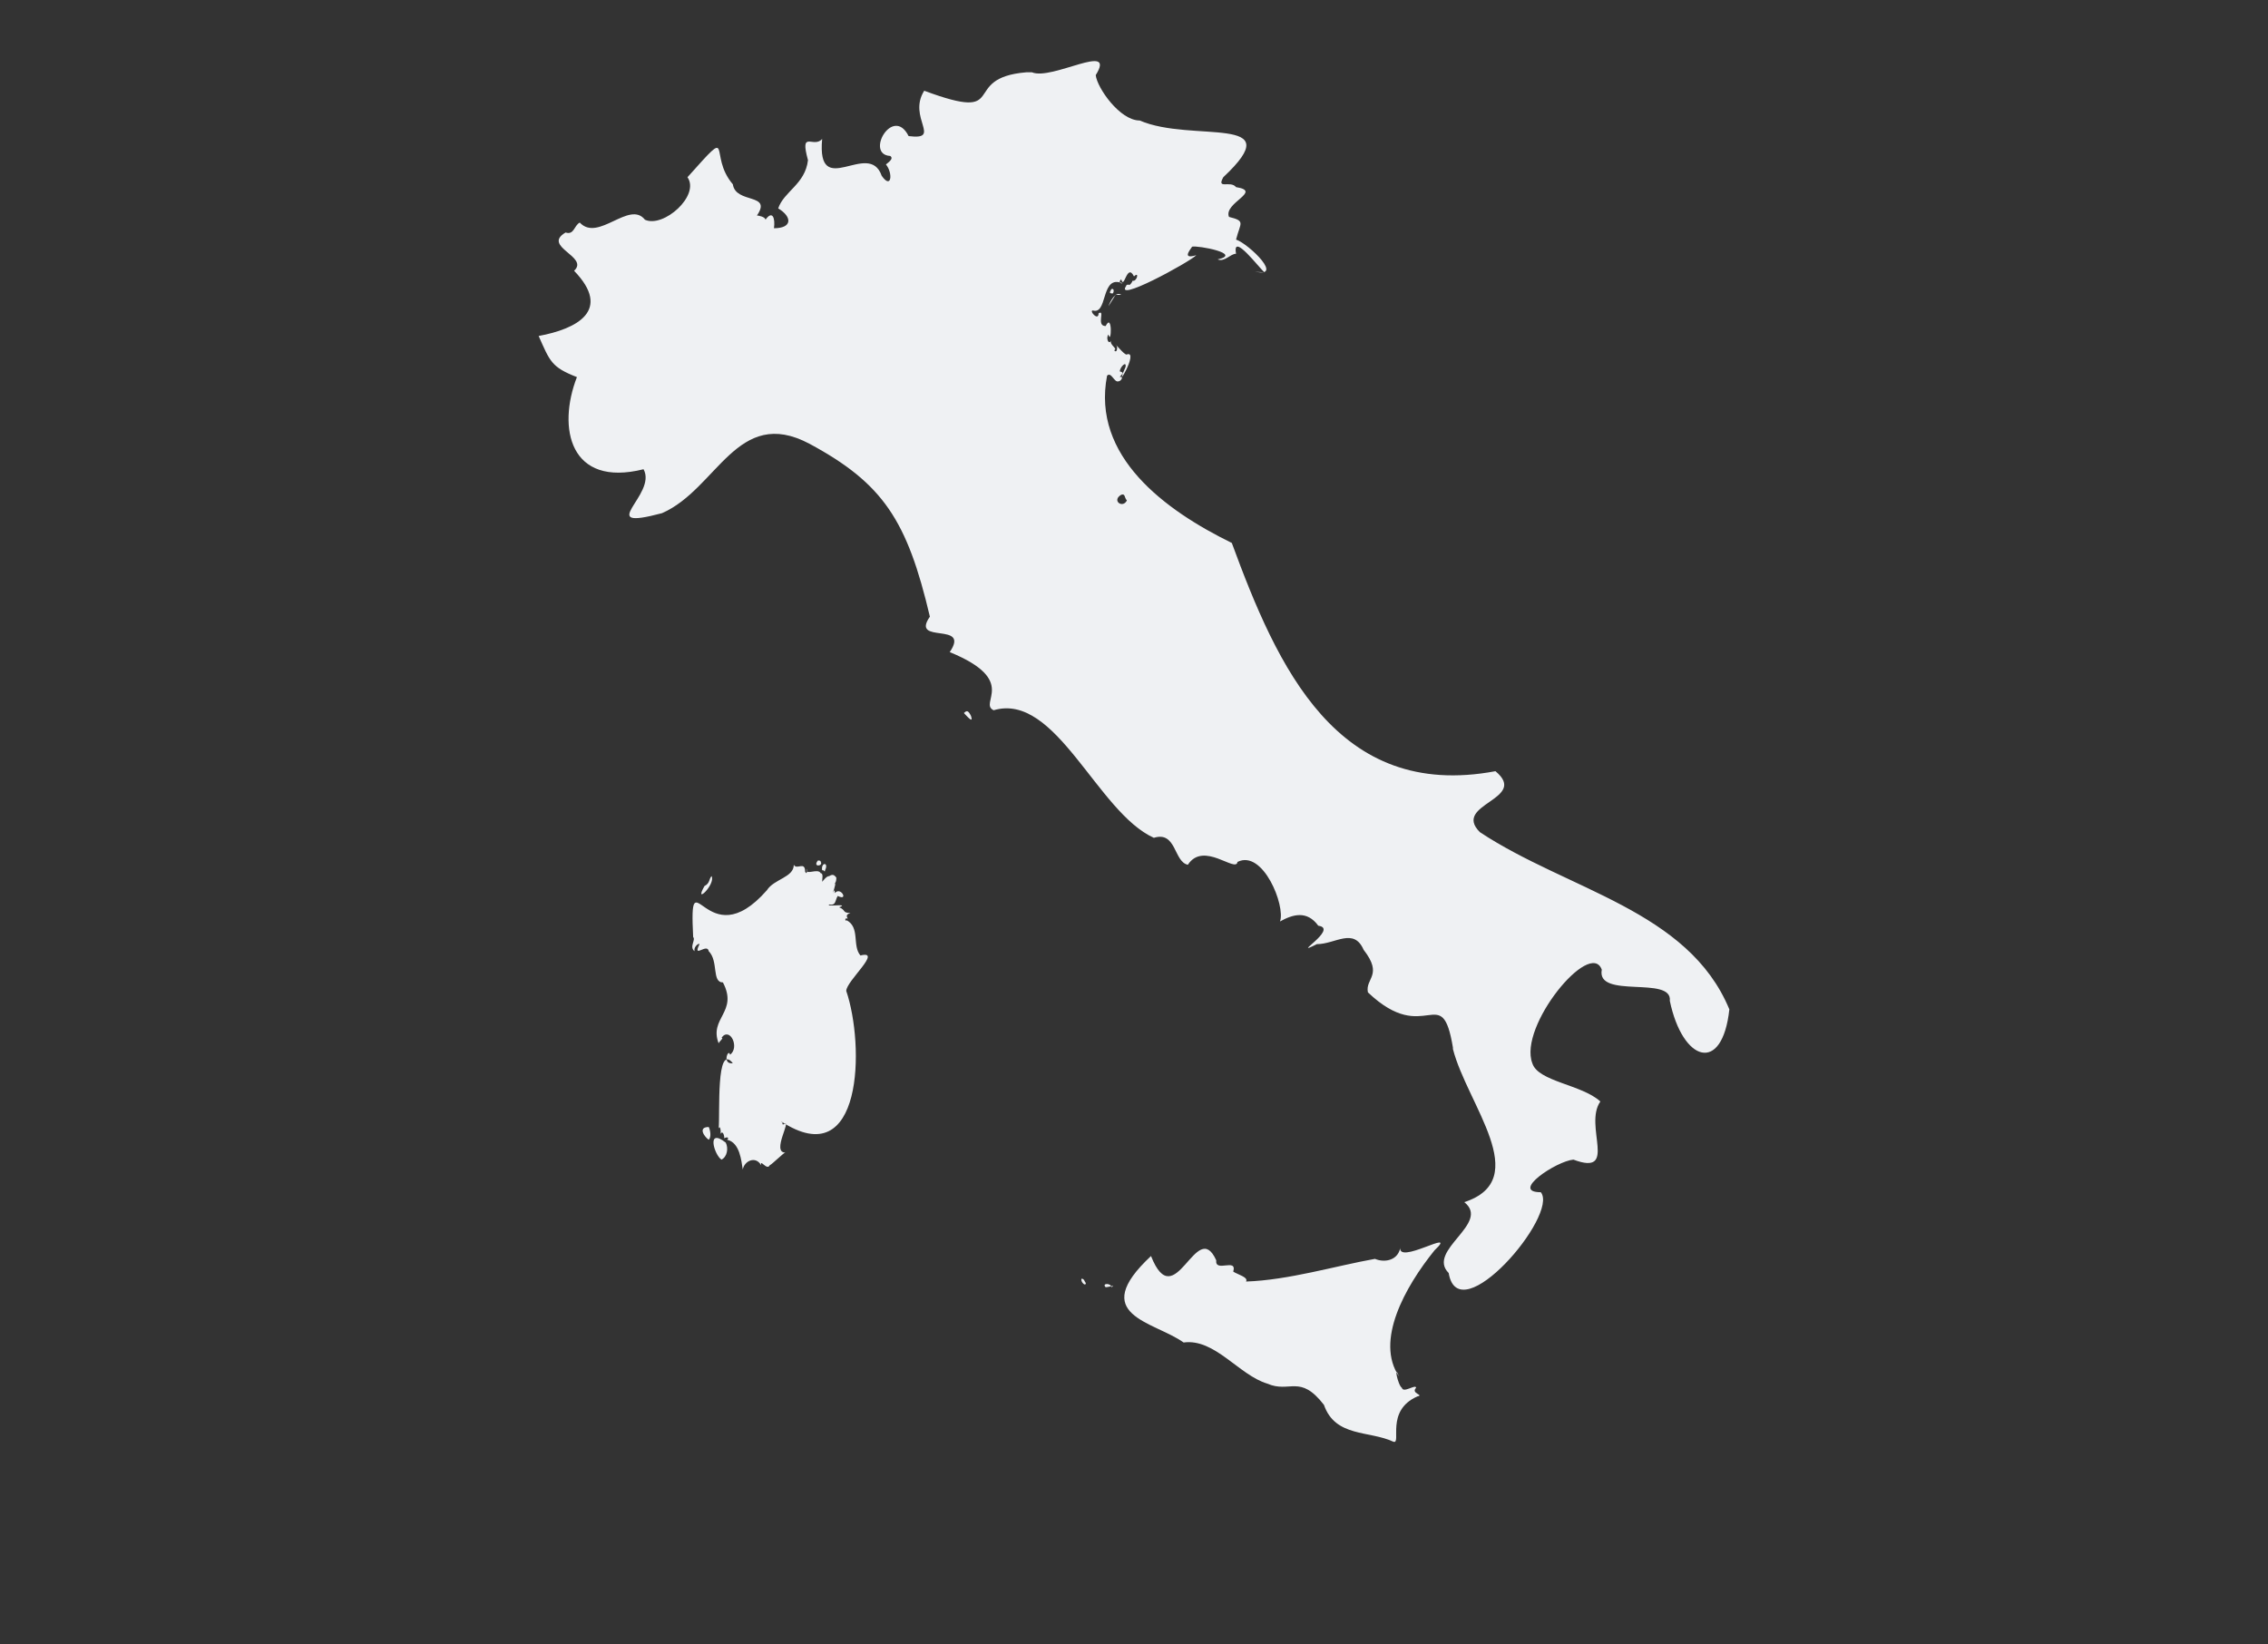 <?xml version="1.0" encoding="utf-8"?>
<!-- Generator: Adobe Illustrator 27.0.1, SVG Export Plug-In . SVG Version: 6.00 Build 0)  -->
<svg version="1.1" id="Ebene_1" xmlns="http://www.w3.org/2000/svg" xmlns:xlink="http://www.w3.org/1999/xlink" x="0px" y="0px"
	 width="160px" height="116px" viewBox="0 0 160 116" style="enable-background:new 0 0 160 116;" xml:space="preserve">
<rect x="0" y="0" width="160" height="116" fill="#333333" stroke="none"/>
<style type="text/css">
	.st0{fill-rule:evenodd;clip-rule:evenodd;fill:#EFF1F3;}
</style>
<path id="Stroke-4" class="st0" d="M101.2,88.2c1.8-1.7-2.8,1.2-2.4-0.3c-0.1,1-1.1,1.2-1.8,0.9c-2.8,0.5-6.1,1.5-9.1,1.6l0,0l0,0
	c0.2-0.3-0.6-0.5-0.9-0.7c0.3-1-1.3,0.1-1.2-0.8c-1.4-3.1-2.9,4-4.6-0.3c-4.5,4.2,0.2,4.6,2.3,6.1c2.2-0.3,3.9,2.3,5.9,2.9
	c1.6,0.7,2.3-0.7,4,1.5c0.8,2.3,3.2,1.8,4.9,2.6c0.6,0.2-0.6-2.2,1.7-3.2c0.5-0.1-0.5-0.2-0.1-0.6c0-0.3-0.9,0.4-1,0
	c-0.3-0.2-0.6-1.8-0.2-0.8C97,94.6,99.1,90.8,101.2,88.2z M86.1,64.9L86,65.1L86.1,64.9z M78.7,20.8c0.1,0,0.3,0,0.4,0
	c-0.4-0.3-0.8,0.5-0.9,0.8L78.7,20.8z M78.5,20.7c0.1-0.1,0.1-0.4-0.1-0.3C78.3,20.6,78.2,20.7,78.5,20.7z M79.5,35.3L79.5,35.3
	c-0.3,0.6-1.1,0-0.4-0.4C79.4,34.8,79.3,35.1,79.5,35.3z M122,71.2c-2.9-7-11.4-8.4-17.6-12.5c-2-2,3.5-2.3,1.1-4.3
	C94.3,56.5,90.1,47,86.9,38.3l0,0l0,0l0,0l0,0c-4.7-2.3-9.9-6.1-8.8-11.8c0.3-0.3,0.5,0.5,0.8,0.4c0.2,0,0.4-0.4,0.1-0.3
	c0.1-0.2,0.4-0.3,0-0.4c0-0.3,0.5-0.8,0.4-0.3c-0.9,2,1-1.2,0.1-0.9c-0.1,0.1-0.6-0.5-0.8-0.7c0.2,0.1,0.1,0.7-0.1,0.4l0,0l0,0
	c0.3-0.1-0.4-0.4-0.2-0.7c-0.2,0.4-0.4-0.2-0.2-0.4c0.2,0.8,0.3-1.6-0.2-0.6c-0.7,0,0-1.2-0.5-0.9c0,0.6-0.7-0.2-0.4-0.2
	c1,0.3,0.6-2.2,1.8-2c0.7,0.1-0.2,0.2,0.2-0.2c0.2,0.8,0.4-1.2,0.9-0.2c0.4-0.4,0.2,0.4-0.1,0.3c-0.1,0.3-0.4,0.4-0.2,0.3
	c-0.3-0.1-0.3,0.2-0.2,0c-1.1,1.4,4.4-1.6,4.9-2.1c-1,0.3-0.5-0.3-0.3-0.6c0.4-0.1,3.6,0.5,1.8,0.9c0.5,0.2,0.9-0.4,1.3-0.4
	c-0.3-1.6,1.7,1.1,2,1.3c-0.3,0-0.6,0-0.9-0.1c2.5,0.7-0.2-1.9-1.1-2.2c0.3-1.2,0.7-1.3-0.5-1.6l0,0c-0.4-1,2.4-1.8,0.5-2.1
	c-0.4-0.5-1.4,0.2-0.9-0.7c4.8-4.5-2.2-2.4-5.9-4c-1.4,0-3-2.3-3.1-3.2c1.5-2.4-3.1,0.4-4.5-0.2c-0.1,0-0.3,0-0.4,0
	c-4.8,0.4-1,3.6-7.2,1.3c-1.2,1.9,1.3,3.5-1.1,3.2C63,7.4,61,10.9,62.8,11c0.3,0.2-0.2,0.5-0.3,0.6c0.5,0.6,0.4,1.8-0.3,0.8
	c-0.9-2.6-4.6,1.8-4.2-2.6c-0.6,0.7-1.6-0.7-1,1.5c-0.2,1.7-1.7,2.2-2.1,3.4l0,0c1,0.6,1,1.4-0.3,1.4c0.1-0.7-0.1-1.3-0.6-0.6
	c0-0.2-0.5-0.3-0.6-0.3l0,0c1.1-1.6-1.5-0.8-1.7-2.2c-1.8-2.1,0.2-4.3-3.2-0.5c0.9,1.3-1.7,3.6-3,3c-1.1-1.4-3.3,1.6-4.6,0.2
	c-0.4,0.2-0.4,0.9-1,0.7l0,0l0,0c-1.7,1,1.7,1.7,0.6,2.7c2.7,2.8,0.2,4.1-2.5,4.6c0.8,1.8,0.9,2.2,2.7,2.9c-1.4,3.6-0.5,7.8,4.7,6.5
	c1,1.8-3.6,4.4,1.3,3.1c3.9-1.7,5.3-7.6,10.4-4.9c5.2,2.8,6.9,5.4,8.5,12.2c-1.4,2,2.9,0.3,1.4,2.5c4.9,2,2,3.6,3.1,4.1
	c4.4-1.3,7.3,7.2,11.3,9c1.6-0.5,1.4,1.7,2.4,1.9c1.1-1.7,3.4,0.6,3.5-0.2c1.8-0.9,3.4,3.1,3,4.2c0.9-0.5,1.9-0.8,2.7,0.3
	c1.5,0.2-2.1,2.3-0.1,1.3c1.3,0,2.6-1.2,3.3,0.4c1.4,1.8,0.1,2,0.3,3c4.1,3.9,5.2-0.9,6,3.9V74c1,3.9,5.7,9.2,0.8,10.8
	c1.9,1.5-2.7,3.4-1.1,5c0.7,4.2,7.8-4.1,6.5-5.7c-2.2,0,1.1-2.2,2.3-2.3c3.2,1.2,0.7-2.4,1.9-4.1c-1.3-1.2-4.4-1.4-4.8-2.7
	c-1-2.6,4.1-8.8,4.9-6.6c-0.4,2.1,5,0.4,4.8,2.2C118.7,74.9,121.5,75.8,122,71.2L122,71.2z M57.9,60.8c0-0.1-0.1-0.1-0.2-0.1
	C57.3,61.2,58.1,61.1,57.9,60.8z M58,61.4L58,61.4c0.1-0.1,0.2,0.2,0.2,0C58.5,60.8,57.9,60.8,58,61.4z M49.7,62.5
	c-0.8,1.4,0.8-0.1,0.5-0.7C50,62,50.1,62.3,49.7,62.5z M51.2,80.6L51.2,80.6c-1.4-1.1-0.8,0.9-0.3,1.2C51.3,81.6,51.4,81,51.2,80.6z
	 M60.7,67.4c-0.6-0.7,0-2-1-2.5c0,0.2-0.2-0.2,0.1-0.1c-0.1-0.2-0.1-0.3,0.2-0.4c-0.6,0-0.3-0.2-0.8-0.4c0.8-0.3-1,0-0.7-0.2
	c0.5,0.1,0.4-0.3,0.6-0.6c0.8,0.4,0.2-0.7-0.2-0.2l0,0l0,0l0,0c0-0.3-0.2-0.2-0.1,0c-0.1,0,0.2-0.6,0.1-0.7l0,0
	C59,62.2,59,62,59,61.9l0,0l0,0c-0.1-0.1-0.2-0.3-0.5-0.1c-0.2,0-0.4,0.3-0.5,0.4c0-0.2,0.1-0.6-0.1-0.6l0,0c-0.2-0.4-1.1,0.2-1-0.3
	c0-0.1,0.1,0.5-0.1,0.2c0-0.8-0.6-0.1-0.8-0.5c0,0.9-1.4,1-1.9,1.8l0,0c-4.3,4.9-5.5-2.7-5.2,3.3c0.2,0.2-0.3,0.7,0.1,1
	c-0.1-0.4,0.5-0.7,0.3-0.4c-0.4,0.9,0.6-0.2,0.7,0.4c0.7,0.7,0.2,2.2,1,2.2c1.1,2.1-1,2.5-0.3,4.3c0-0.1,0.4-0.4,0.2-0.4l0,0l0,0
	c0.6-0.8,1.3,0.7,0.6,1.2c-0.1-0.5-0.6,0.7,0.2,0.6c-1.2-1.5-0.9,3.6-1,4.6c0.1-0.3,0.2,0.3,0.1,0.4c0.2-0.3,0.3,0.1,0.3,0.3
	c0.1-0.1,0.4-0.1,0.2,0.1c0.9,0.2,1,1.5,1.1,2.1c0.1-0.6,0.9-1,1.3-0.3c-0.1-0.5,0.4,0.4,0.6,0c0.2-0.1,1-0.9,1.1-0.9
	c-1,0,0.5-2.4-0.1-2c-0.2,0.1,0-0.2-0.2-0.2l0,0c5.8,3.8,5.9-5.4,4.6-9.2C59.7,69.2,62.3,67,60.7,67.4L60.7,67.4z M50,79.5
	c-0.8,0-0.3,0.7,0,0.9C50.2,80.2,50.1,79.7,50,79.5z M76.6,90.5c-0.1-0.1-0.1-0.3-0.3-0.3C76.2,90.4,76.6,90.8,76.6,90.5z
	 M78.4,90.8c0-0.3-0.7-0.3-0.4,0C78.2,90.8,78.8,90.6,78.4,90.8z M68.5,50.5c-0.2-0.4-0.3-0.4-0.5-0.2
	C68.2,50.5,68.7,51.1,68.5,50.5z"/>
</svg>
